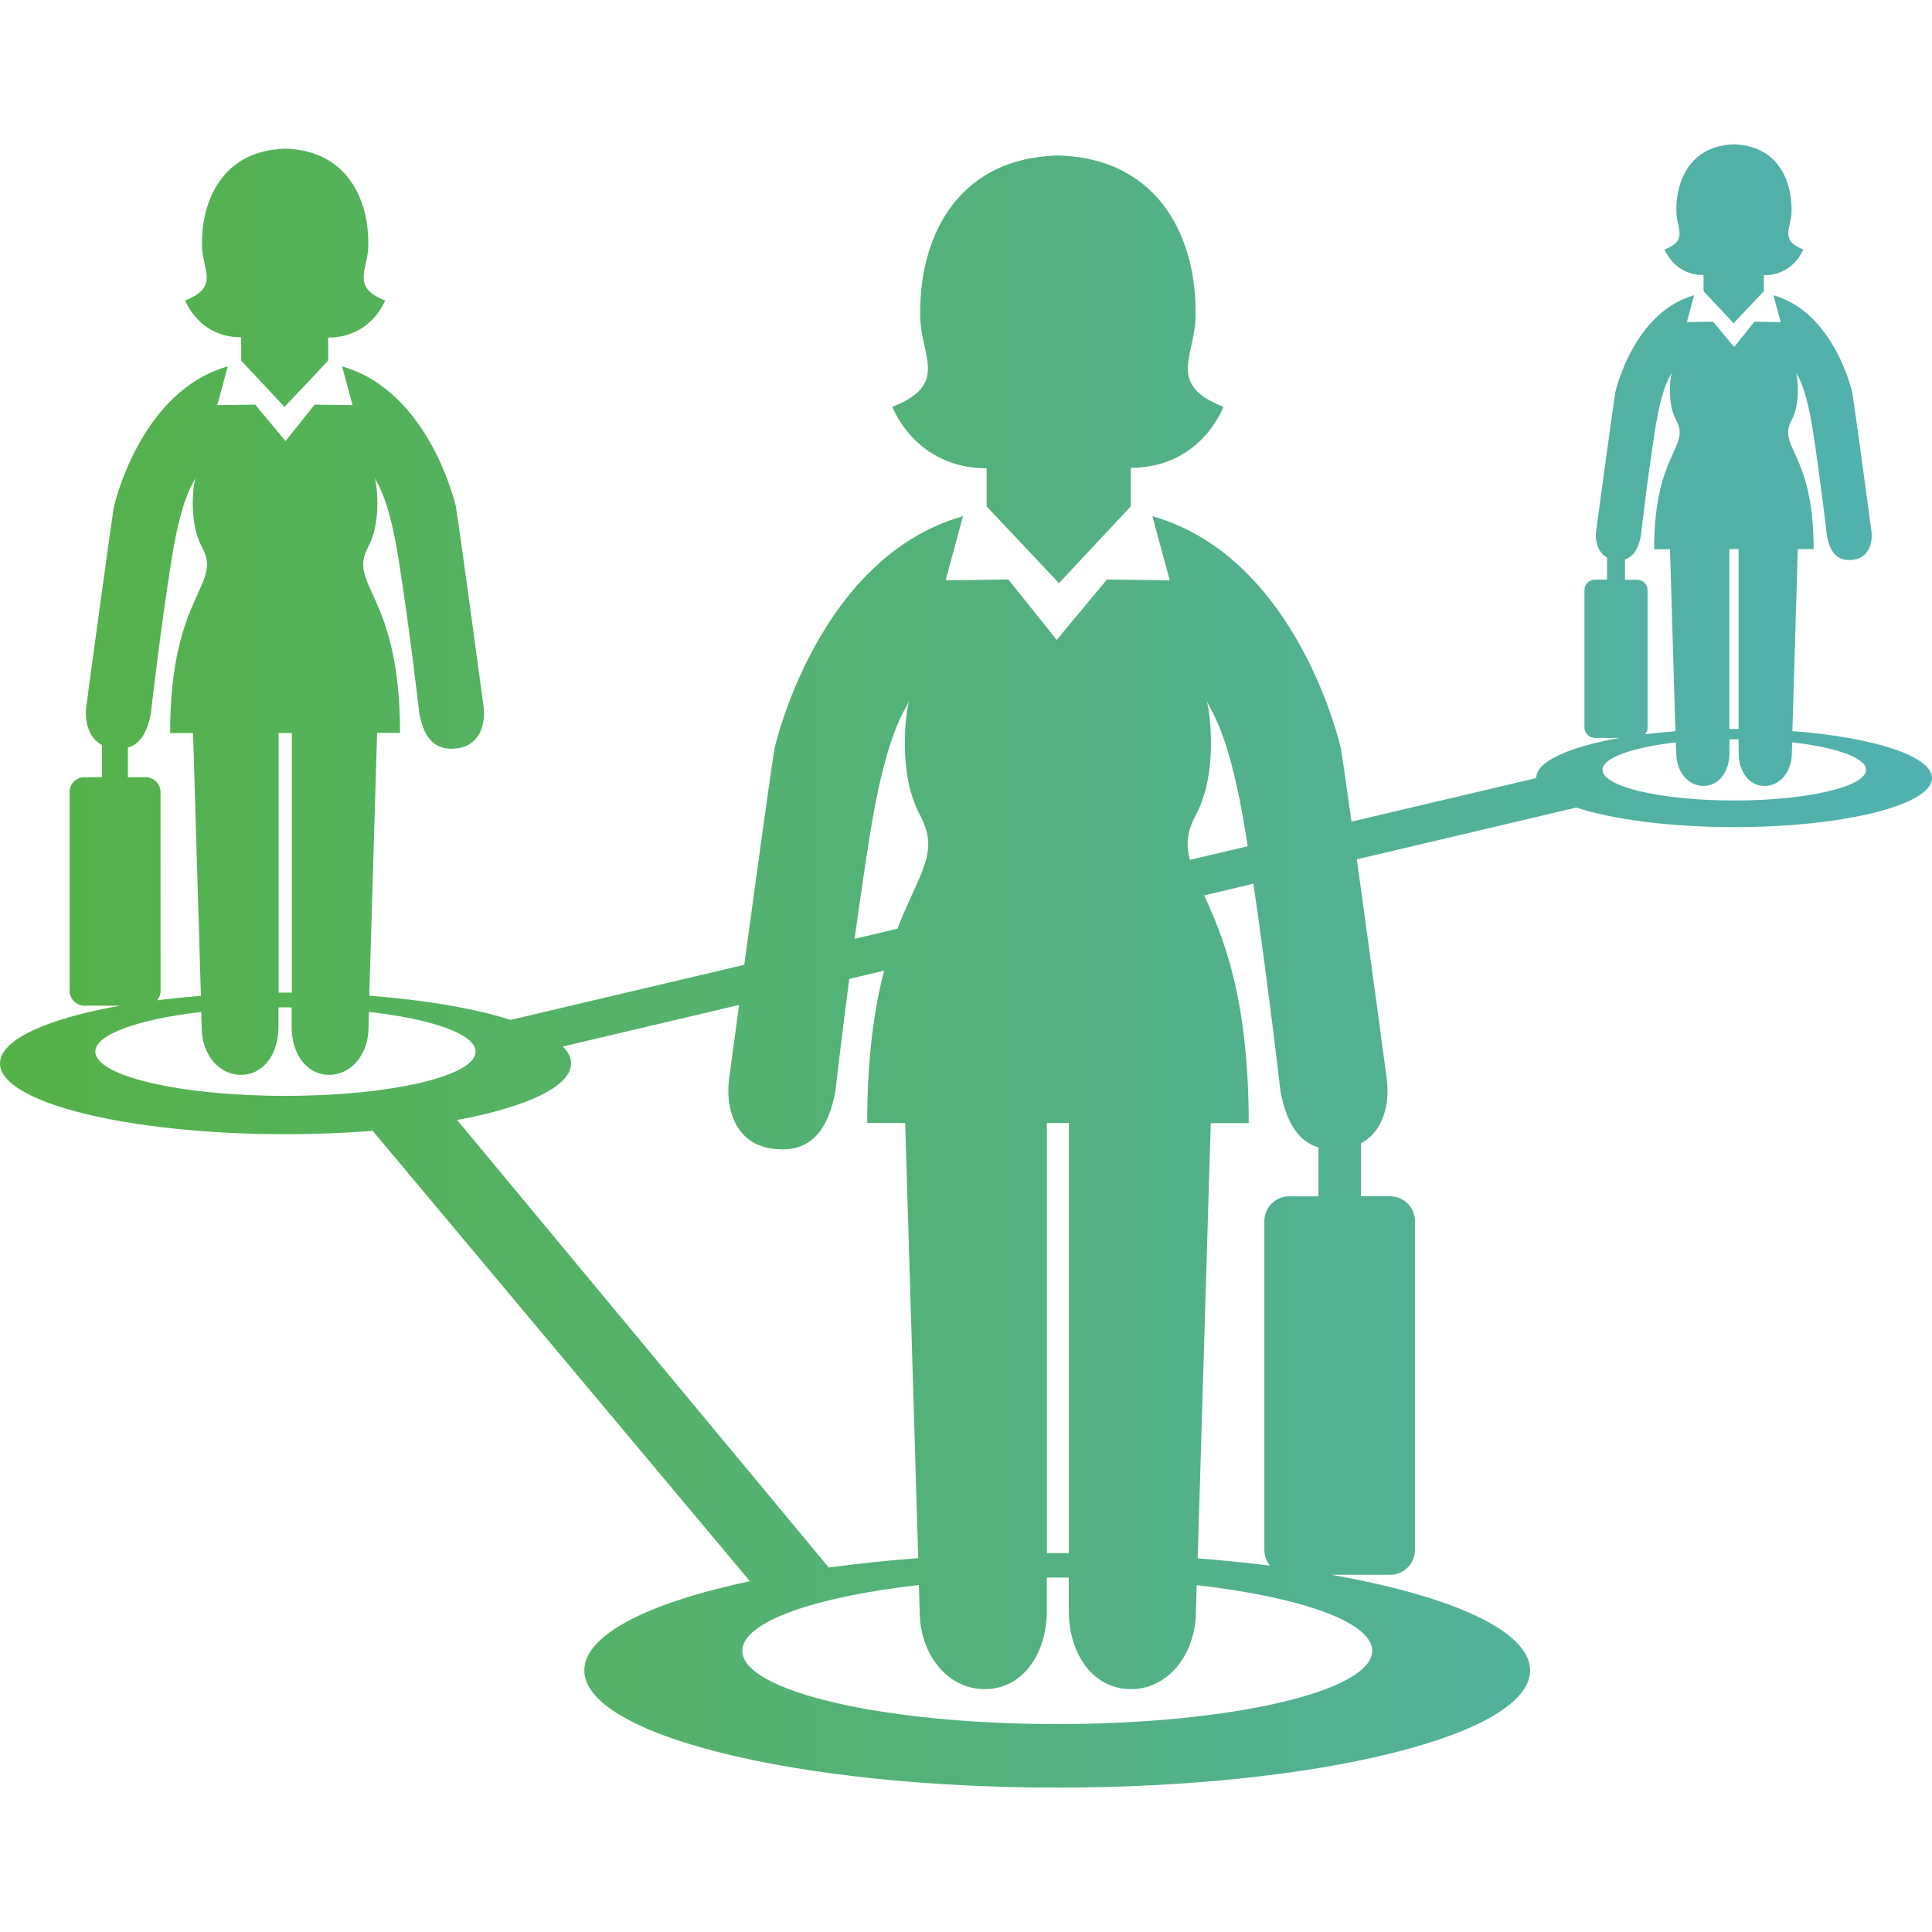 <svg width="100" height="100" viewBox="0 0 100 100" fill="none" xmlns="http://www.w3.org/2000/svg">
<g id="np_business-network_2575290_000000 1" clip-path="url(#clip0_2017_2133)">
<path id="Vector" d="M92.773 37.844L93.054 28.422H93.875C93.875 23.399 91.972 23.157 92.73 21.754C93.234 20.82 93.023 19.445 92.965 19.281C93.062 19.508 93.461 19.961 93.816 22.188C94.219 24.723 94.562 27.735 94.562 27.735C94.711 28.516 95.054 29.09 95.922 28.973C96.75 28.86 96.969 28.067 96.847 27.36C96.847 27.36 96.035 21.305 95.871 20.305C95.871 20.305 94.953 16.176 91.793 15.281L92.168 16.672L90.808 16.652L89.761 17.961L88.672 16.652L87.312 16.672L87.687 15.281C84.523 16.176 83.609 20.305 83.609 20.305C83.449 21.305 82.633 27.36 82.633 27.36C82.535 27.942 82.668 28.582 83.18 28.852V30H82.547C82.25 30 82.011 30.242 82.011 30.539V37.656C82.011 37.953 82.25 38.195 82.547 38.195H83.828C81.222 38.656 79.515 39.41 79.515 40.266V40.274L69.953 42.528C69.707 40.766 69.504 39.348 69.402 38.734C69.402 38.734 67.211 28.863 59.648 26.718L60.547 30.039L57.3 29.992L54.695 33.121L52.191 29.992L48.945 30.039L49.843 26.718C42.281 28.863 40.09 38.734 40.09 38.734C39.863 40.125 39.113 45.598 38.523 49.938L26.429 52.789C24.589 52.203 22.046 51.762 19.113 51.535L19.519 37.933H20.706C20.706 30.683 17.96 30.332 19.058 28.304C19.785 26.957 19.484 24.968 19.398 24.738C19.539 25.066 20.113 25.718 20.628 28.937C21.21 32.597 21.707 36.945 21.707 36.945C21.925 38.074 22.421 38.906 23.671 38.734C24.867 38.574 25.179 37.425 25.007 36.406C25.007 36.406 23.831 27.668 23.597 26.222C23.597 26.222 22.273 20.261 17.706 18.964L18.249 20.968L16.288 20.941L14.777 22.831L13.207 20.941L11.246 20.968L11.789 18.964C7.222 20.257 5.898 26.222 5.898 26.222C5.664 27.663 4.488 36.406 4.488 36.406C4.347 37.25 4.539 38.172 5.277 38.562V40.222L4.375 40.226C3.945 40.226 3.601 40.574 3.601 41.004V51.276C3.601 51.706 3.949 52.054 4.375 52.054H6.222C2.457 52.718 -0 53.808 -0 55.042C-0 57.066 6.617 58.706 14.777 58.706C16.351 58.706 17.866 58.644 19.288 58.531L38.815 81.843C33.569 82.956 30.245 84.608 30.245 86.456C30.245 89.807 41.202 92.526 54.722 92.526C68.238 92.526 79.199 89.807 79.199 86.456C79.199 84.417 75.136 82.608 68.902 81.51H71.953C72.664 81.51 73.238 80.936 73.238 80.225V63.205C73.238 62.494 72.664 61.92 71.953 61.92H70.441V59.174C71.668 58.529 71.98 56.998 71.746 55.604C71.746 55.604 70.918 49.428 70.23 44.479L81.589 41.799C83.456 42.412 86.421 42.811 89.761 42.811C95.413 42.811 99.999 41.674 99.999 40.272C99.999 39.127 96.956 38.158 92.772 37.842L92.773 37.844ZM64.875 45.739C65.664 51.114 66.278 56.496 66.278 56.496C66.551 57.911 67.09 59.047 68.242 59.391V61.922H66.727C66.016 61.922 65.442 62.496 65.442 63.207V80.223C65.442 80.532 65.551 80.813 65.731 81.036C64.535 80.888 63.285 80.763 61.992 80.661L62.668 58.134H64.633C64.633 51.548 63.266 48.4 62.328 46.345L64.875 45.739ZM61.895 42.188C63.098 39.957 62.598 36.664 62.457 36.282C62.688 36.828 63.641 37.903 64.492 43.235C64.52 43.422 64.551 43.614 64.582 43.801L61.586 44.508C61.383 43.754 61.422 43.067 61.895 42.188ZM54.188 58.129H55.324V80.387C55.125 80.387 54.926 80.383 54.723 80.383C54.543 80.383 54.367 80.383 54.188 80.387L54.188 58.129ZM45.023 43.231C45.875 37.899 46.828 36.825 47.059 36.278C46.918 36.664 46.414 39.953 47.617 42.184C48.68 44.149 47.563 45.164 46.453 48.071L44.234 48.594C44.473 46.848 44.742 44.992 45.023 43.231ZM14.418 37.938H15.106V51.379C14.997 51.379 14.891 51.375 14.782 51.375C14.661 51.375 14.54 51.379 14.418 51.379V37.938ZM6.618 38.699C7.313 38.492 7.637 37.809 7.805 36.953C7.805 36.953 8.297 32.606 8.883 28.945C9.395 25.727 9.973 25.078 10.114 24.746C10.028 24.977 9.723 26.969 10.454 28.313C11.551 30.34 8.805 30.692 8.805 37.942H9.993L10.399 51.547C9.614 51.609 8.86 51.683 8.133 51.777C8.243 51.64 8.313 51.472 8.313 51.285L8.309 41.004C8.309 40.574 7.962 40.227 7.536 40.227H6.618L6.618 38.699ZM14.778 56.722C9.34 56.722 4.934 55.699 4.934 54.433C4.934 53.535 7.169 52.754 10.415 52.379L10.438 53.179C10.438 54.535 11.297 55.633 12.473 55.633C13.653 55.633 14.411 54.535 14.411 53.179V52.144C14.532 52.144 14.653 52.14 14.774 52.14C14.883 52.14 14.989 52.144 15.098 52.144V53.179C15.098 54.535 15.86 55.633 17.04 55.633C18.215 55.633 19.075 54.535 19.075 53.179L19.098 52.375C22.368 52.746 24.618 53.527 24.618 54.433C24.622 55.695 20.215 56.722 14.778 56.722ZM23.661 57.972C27.243 57.304 29.559 56.242 29.559 55.043C29.559 54.742 29.411 54.449 29.133 54.168L38.255 52.015C37.969 54.117 37.77 55.601 37.77 55.601C37.485 57.293 38.005 59.191 39.985 59.457C42.055 59.738 42.879 58.359 43.239 56.492C43.239 56.492 43.524 53.976 43.958 50.668L45.762 50.242C45.266 52.144 44.887 54.656 44.887 58.125H46.852L47.528 80.648C45.907 80.773 44.356 80.937 42.899 81.136L23.661 57.972ZM71.024 85.445C71.024 87.539 63.727 89.238 54.723 89.238C45.719 89.238 38.422 87.539 38.422 85.445C38.422 83.949 42.152 82.653 47.562 82.039L47.601 83.371C47.601 85.613 49.023 87.43 50.972 87.43C52.922 87.43 54.183 85.613 54.183 83.371V81.656C54.363 81.653 54.539 81.653 54.719 81.653C54.918 81.653 55.117 81.656 55.32 81.656V83.371C55.32 85.613 56.582 87.43 58.531 87.43C60.48 87.43 61.902 85.613 61.902 83.371L61.941 82.047C67.324 82.664 71.024 83.953 71.024 85.445ZM89.512 28.422H89.988V37.731H89.762H89.512V28.422ZM84.109 28.95C84.59 28.805 84.817 28.333 84.93 27.739C84.93 27.739 85.273 24.727 85.676 22.192C86.031 19.962 86.43 19.512 86.527 19.286C86.469 19.446 86.258 20.825 86.762 21.759C87.523 23.161 85.617 23.403 85.617 28.427H86.438L86.719 37.848C86.176 37.891 85.653 37.942 85.153 38.005C85.227 37.911 85.278 37.794 85.278 37.665V30.548C85.278 30.251 85.039 30.009 84.742 30.009H84.109L84.109 28.95ZM89.762 41.434C85.996 41.434 82.945 40.723 82.945 39.848C82.945 39.223 84.492 38.684 86.742 38.426L86.762 38.981C86.762 39.918 87.356 40.68 88.172 40.68C88.988 40.68 89.516 39.918 89.516 38.981V38.266H89.766H89.992V38.981C89.992 39.918 90.52 40.68 91.336 40.68C92.149 40.68 92.746 39.918 92.746 38.981L92.762 38.422C95.028 38.68 96.586 39.223 96.586 39.848C96.578 40.723 93.527 41.434 89.762 41.434ZM46.188 21.055C49.227 19.879 47.571 18.32 47.633 16.242C47.578 12.582 49.324 8.199 54.754 8.047C60.184 8.195 61.934 12.578 61.879 16.242C61.942 18.32 60.285 19.879 63.324 21.055C63.324 21.055 62.184 24.215 58.528 24.215V26.211L54.813 30.184L51.067 26.211V24.238C47.356 24.238 46.188 21.055 46.188 21.055ZM9.586 15.551C11.422 14.84 10.422 13.899 10.457 12.645C10.426 10.434 11.48 7.789 14.761 7.695C18.039 7.785 19.097 10.434 19.062 12.645C19.098 13.899 18.098 14.84 19.933 15.551C19.933 15.551 19.226 17.473 16.988 17.473V18.664L14.726 21.063L12.484 18.664V17.457C10.273 17.457 9.586 15.551 9.586 15.551ZM86.164 12.914C87.433 12.422 86.742 11.77 86.769 10.899C86.746 9.367 87.48 7.535 89.75 7.473C92.019 7.535 92.754 9.367 92.73 10.899C92.754 11.766 92.062 12.418 93.336 12.914C93.336 12.914 92.847 14.246 91.297 14.246V15.07L89.73 16.731L88.175 15.07V14.235C86.64 14.238 86.164 12.914 86.164 12.914Z" fill="url(#paint0_linear_2017_2133)"/>
</g>
<defs>
<linearGradient id="paint0_linear_2017_2133" x1="-0" y1="49.642" x2="99.999" y2="49.642" gradientUnits="userSpaceOnUse">
<stop stop-color="#55B247"/>
<stop offset="1" stop-color="#51B1B1"/>
</linearGradient>
<clipPath id="clip0_2017_2133">
<rect width="100" height="100" fill="white"/>
</clipPath>
</defs>
</svg>
